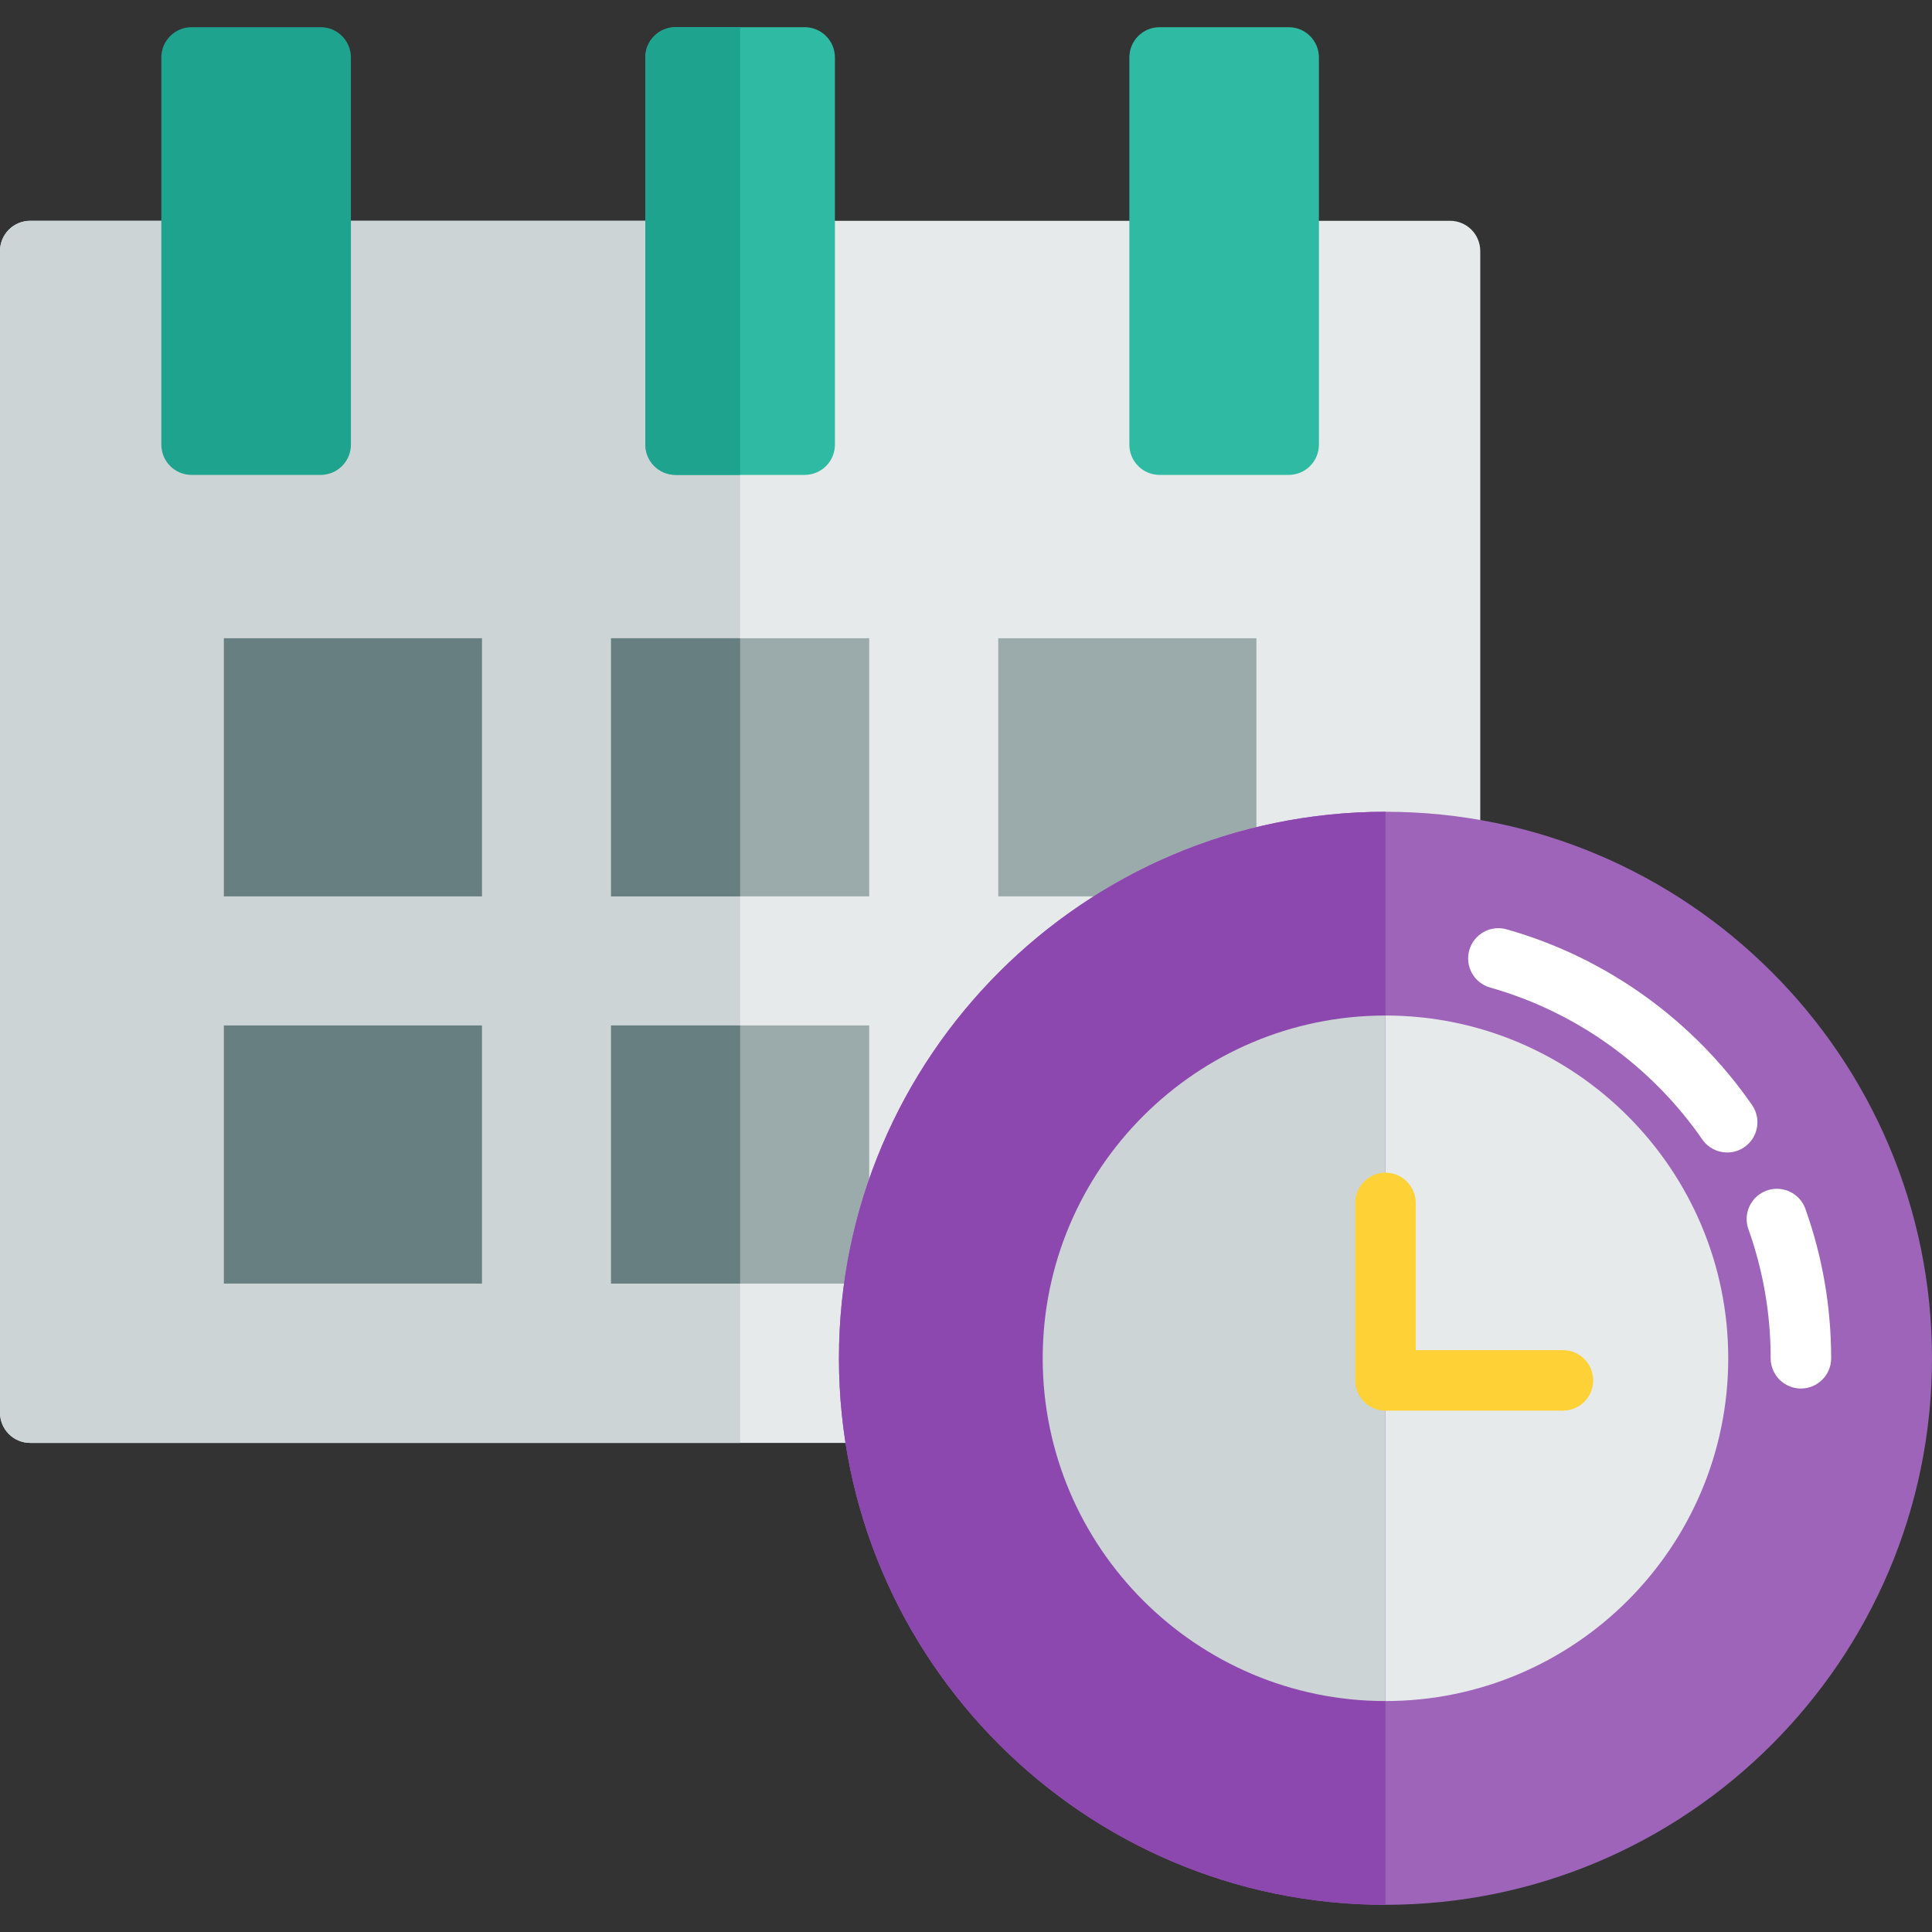 <?xml version="1.0"?>
<svg xmlns="http://www.w3.org/2000/svg" xmlns:xlink="http://www.w3.org/1999/xlink" version="1.1" id="Layer_1" x="0px" y="0px" viewBox="0 0 512 512" style="enable-background:new 0 0 512 512;" xml:space="preserve" width="512px" height="512px" class=""><rect x="0" y="0" width="512" height="512" fill="#333333" stroke="none"/><g><path style="fill:#E6EAEA;" d="M384.267,58.512H8.017C3.588,58.512,0,62.101,0,66.529V374.37c0,4.428,3.588,8.017,8.017,8.017  h376.251c4.428,0,8.017-3.588,8.017-8.017V66.529C392.284,62.102,388.696,58.512,384.267,58.512z" data-original="#E6EAEA" class=""/><path style="fill:#CDD4D5" d="M8.017,58.512C3.588,58.512,0,62.101,0,66.529V374.37c0,4.428,3.588,8.017,8.017,8.017h188.125  V58.512C196.142,58.512,8.017,58.512,8.017,58.512z" data-original="#CDD4D5" class="" data-old_color="#CDD4D5"/><rect x="59.324" y="169.142" style="fill:#687F82;" width="68.409" height="68.409" data-original="#687F82" class=""/><rect x="264.551" y="169.142" style="fill:#9BAAAB;" width="68.409" height="68.409" data-original="#9BAAAB" class=""/><rect x="59.324" y="271.755" style="fill:#687F82;" width="68.409" height="68.409" data-original="#687F82" class=""/><g>
	<rect x="161.937" y="271.755" style="fill:#9BAAAB;" width="68.409" height="68.409" data-original="#9BAAAB" class=""/>
	<rect x="161.937" y="169.142" style="fill:#9BAAAB;" width="68.409" height="68.409" data-original="#9BAAAB" class=""/>
	<rect x="264.551" y="271.755" style="fill:#9BAAAB;" width="68.409" height="68.409" data-original="#9BAAAB" class=""/>
</g><g>
	<rect x="161.937" y="169.142" style="fill:#687F82;" width="34.205" height="68.409" data-original="#687F82" class=""/>
	<rect x="161.937" y="271.755" style="fill:#687F82;" width="34.205" height="68.409" data-original="#687F82" class=""/>
</g><path style="fill:#2EBAA3" d="M213.244,7.205H179.04c-4.428,0-8.017,3.588-8.017,8.017v102.614c0,4.428,3.588,8.017,8.017,8.017  h34.205c4.428,0,8.017-3.588,8.017-8.017V15.222C221.261,10.795,217.673,7.205,213.244,7.205z" data-original="#4ACFD9" class="" data-old_color="#4ACFD9"/><path style="fill:#1EA38E" d="M179.04,7.205c-4.428,0-8.017,3.588-8.017,8.017v102.614c0,4.428,3.588,8.017,8.017,8.017h17.102  V7.205C196.142,7.205,179.04,7.205,179.04,7.205z" data-original="#0295AA" class="active-path" data-old_color="#0295AA"/><path style="fill:#2EBAA3" d="M341.511,7.205h-34.205c-4.428,0-8.017,3.588-8.017,8.017v102.614c0,4.428,3.588,8.017,8.017,8.017  h34.205c4.428,0,8.017-3.588,8.017-8.017V15.222C349.528,10.795,345.94,7.205,341.511,7.205z" data-original="#4ACFD9" class="" data-old_color="#4ACFD9"/><path style="fill:#1EA38E" d="M84.977,7.205H50.772c-4.428,0-8.017,3.588-8.017,8.017v102.614c0,4.428,3.588,8.017,8.017,8.017  h34.205c4.428,0,8.017-3.588,8.017-8.017V15.222C92.994,10.795,89.405,7.205,84.977,7.205z" data-original="#0295AA" class="active-path" data-old_color="#0295AA"/><path style="fill:#9D64B9" d="M367.165,215.124c-79.862,0-144.835,64.973-144.835,144.835s64.973,144.835,144.835,144.835  S512,439.822,512,359.96S447.027,215.124,367.165,215.124z" data-original="#FF8C29" class="" data-old_color="#FF8C29"/><g>
	<path style="fill:#FFFFFF;" d="M477.261,367.976c-4.428,0-8.017-3.588-8.017-8.017c0-11.734-1.983-23.243-5.895-34.208   c-1.488-4.17,0.687-8.755,4.858-10.244c4.167-1.487,8.756,0.686,10.244,4.858c4.529,12.697,6.826,26.019,6.826,39.594   C485.278,364.387,481.689,367.976,477.261,367.976z" data-original="#FFFFFF" class=""/>
	<path style="fill:#FFFFFF;" d="M457.729,305.425c-2.541,0-5.04-1.206-6.597-3.451c-13.54-19.54-33.509-33.84-56.227-40.264   c-4.26-1.205-6.737-5.634-5.533-9.896c1.205-4.261,5.633-6.739,9.896-5.533c26.289,7.433,49.388,23.969,65.043,46.561   c2.52,3.638,1.615,8.633-2.025,11.155C460.895,304.962,459.302,305.425,457.729,305.425z" data-original="#FFFFFF" class=""/>
</g><path style="fill:#E6EAEA;" d="M367.165,269.123c-50.087,0-90.837,40.748-90.837,90.836s40.749,90.837,90.837,90.837  s90.837-40.749,90.837-90.837S417.252,269.123,367.165,269.123z" data-original="#E6EAEA" class=""/><path style="fill:#8D48AF" d="M222.33,359.96c0,79.862,64.973,144.835,144.835,144.835v-289.67  C287.303,215.124,222.33,280.097,222.33,359.96z" data-original="#FD6A33" class="" data-old_color="#FD6A33"/><path style="fill:#CDD4D5" d="M276.328,359.96c0,50.087,40.749,90.837,90.837,90.837V269.123  C317.078,269.123,276.328,309.871,276.328,359.96z" data-original="#CDD4D5" class="" data-old_color="#CDD4D5"/><path style="fill:#FED136" d="M414.196,373.836h-47.031c-4.428,0-8.017-3.588-8.017-8.017v-47.031c0-4.428,3.588-8.017,8.017-8.017  c4.428,0,8.017,3.588,8.017,8.017v39.015h39.015c4.428,0,8.017,3.588,8.017,8.017C422.213,370.248,418.625,373.836,414.196,373.836z  " data-original="#F0353D" class="" data-old_color="#F0353D"/></g> </svg>
